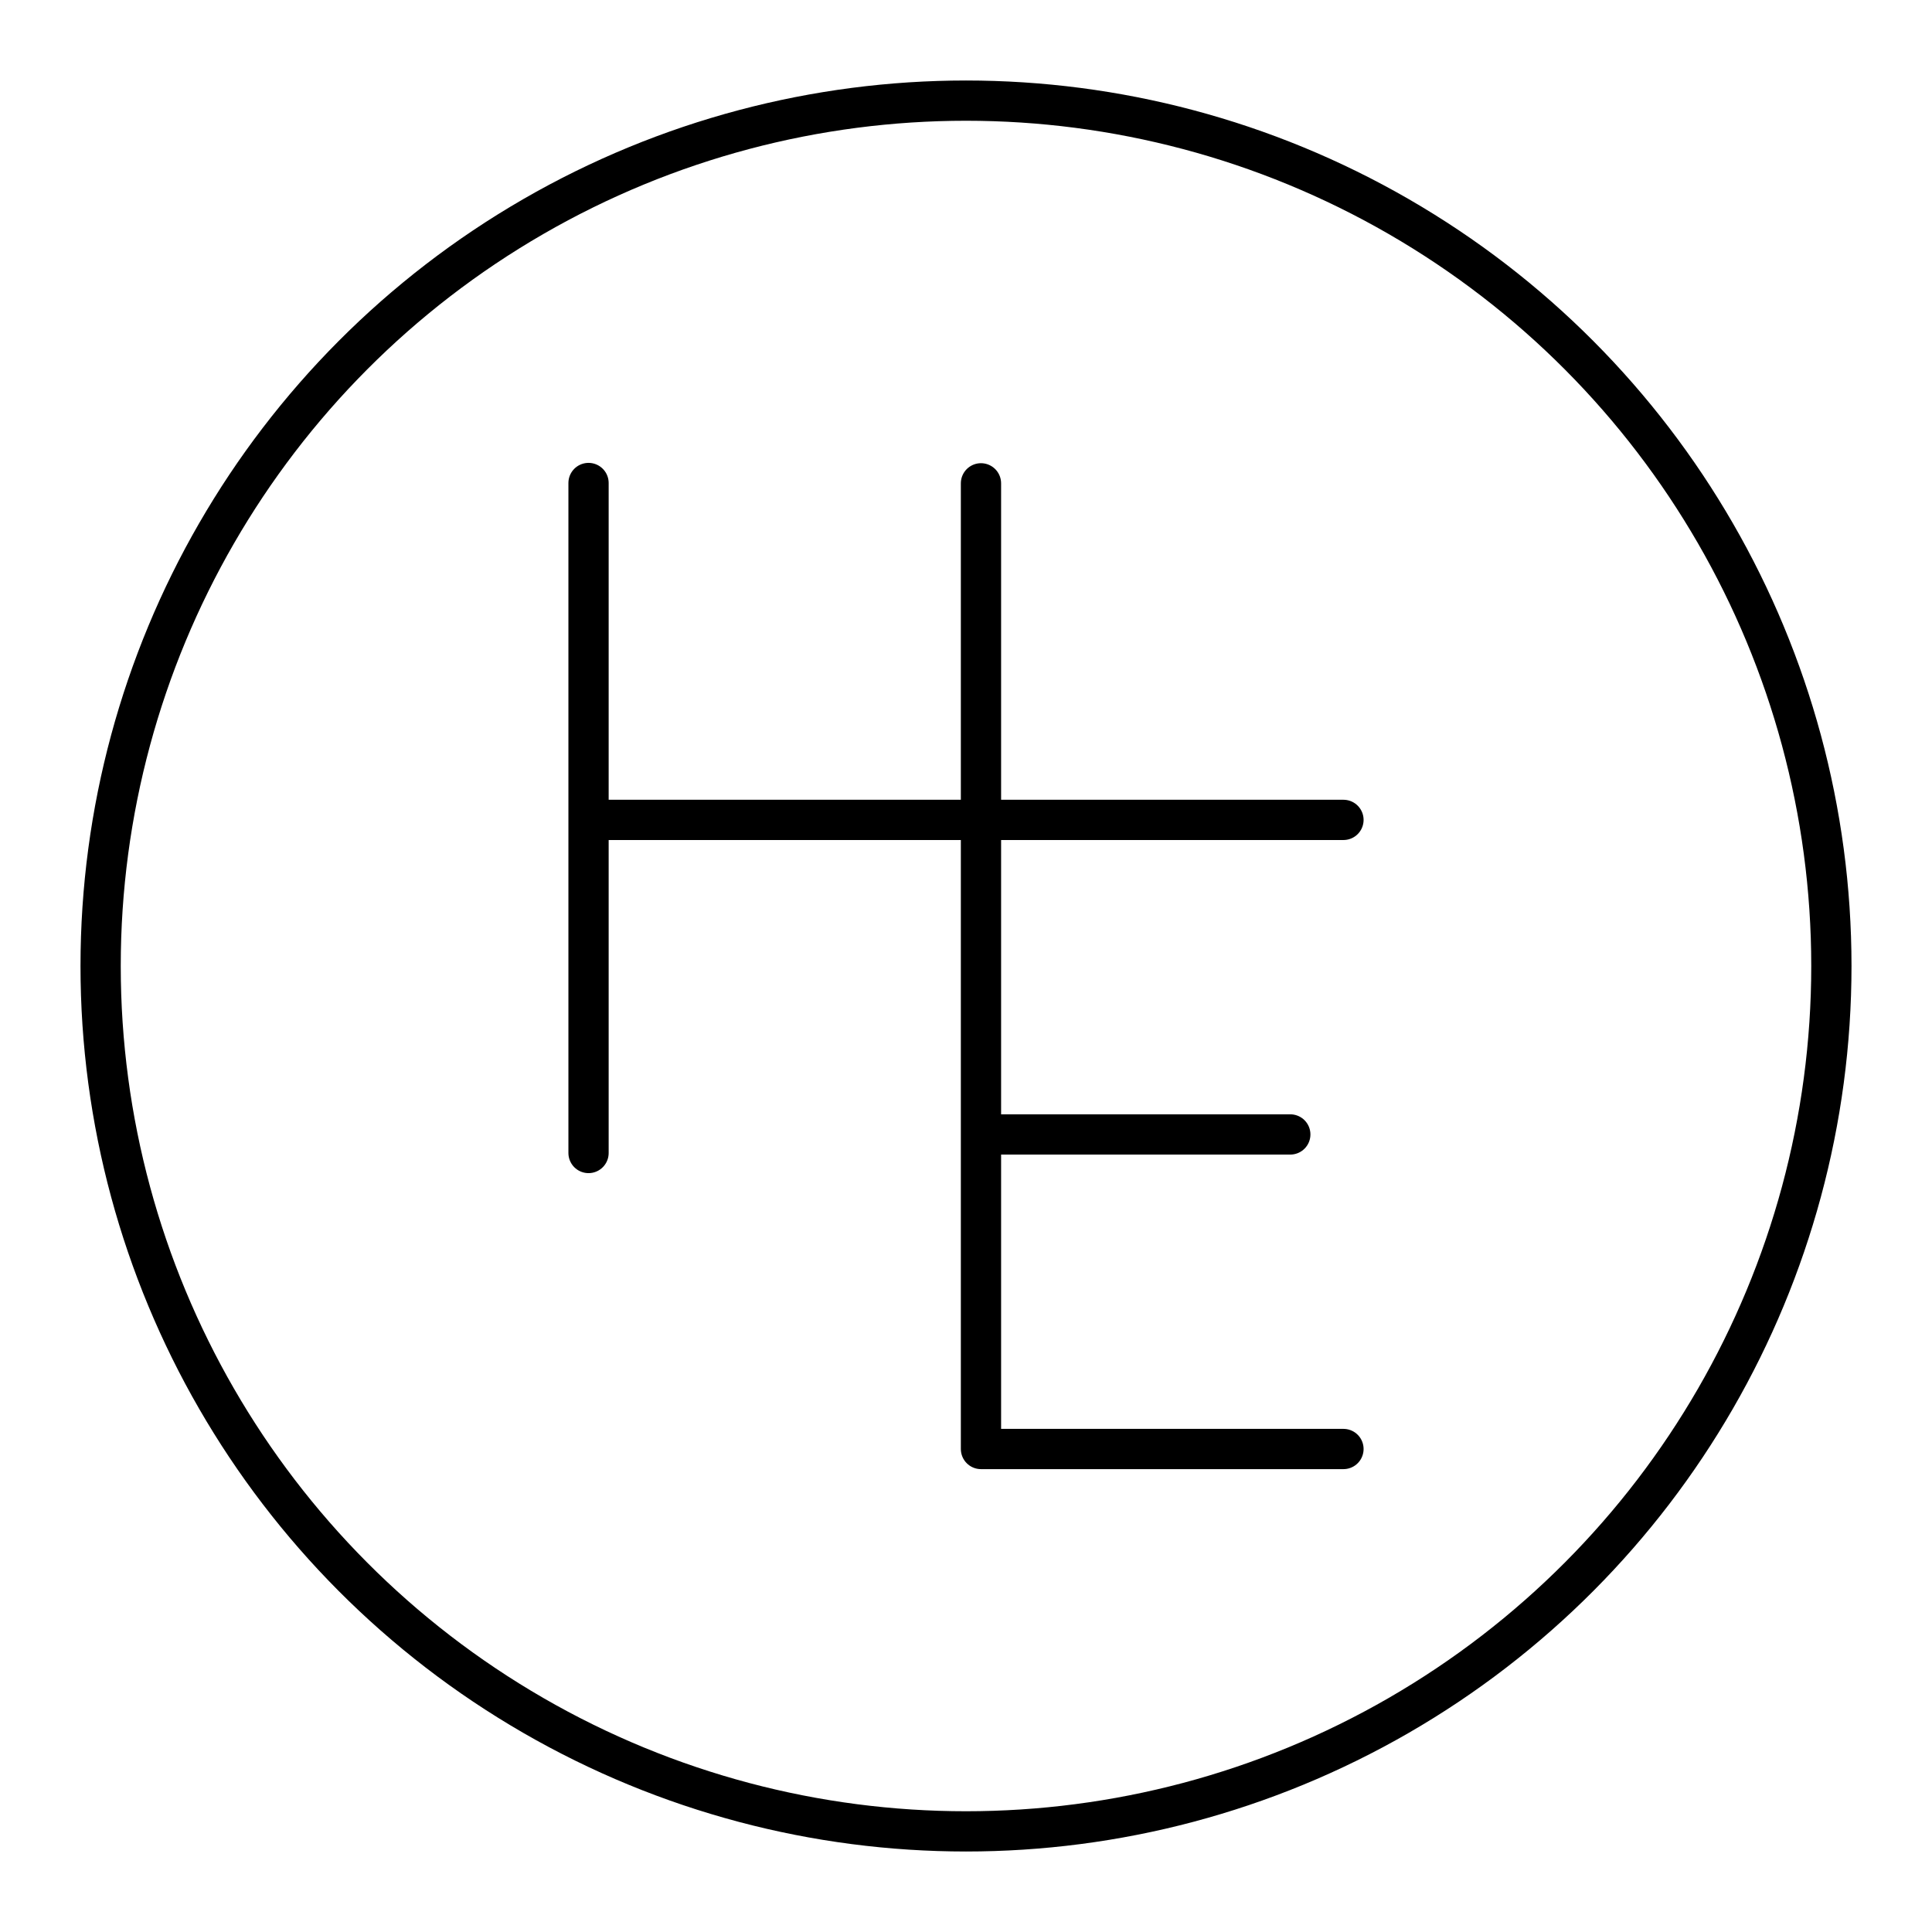 <?xml version="1.0" encoding="utf-8"?>
<!-- Generator: www.svgicons.com -->
<svg xmlns="http://www.w3.org/2000/svg" width="800" height="800" viewBox="0 0 48 48">
<circle cx="24" cy="24" r="21.5" fill="none" stroke="currentColor" stroke-linecap="round" stroke-linejoin="round"/><path fill="none" stroke="currentColor" stroke-linecap="round" stroke-linejoin="round" d="M14.622 12v16.646m9.75-16.638V36M14.63 20.37h9.723m.019 0h9.006m-9.006 7.815h7.685M24.372 36h9.006"/>
</svg>